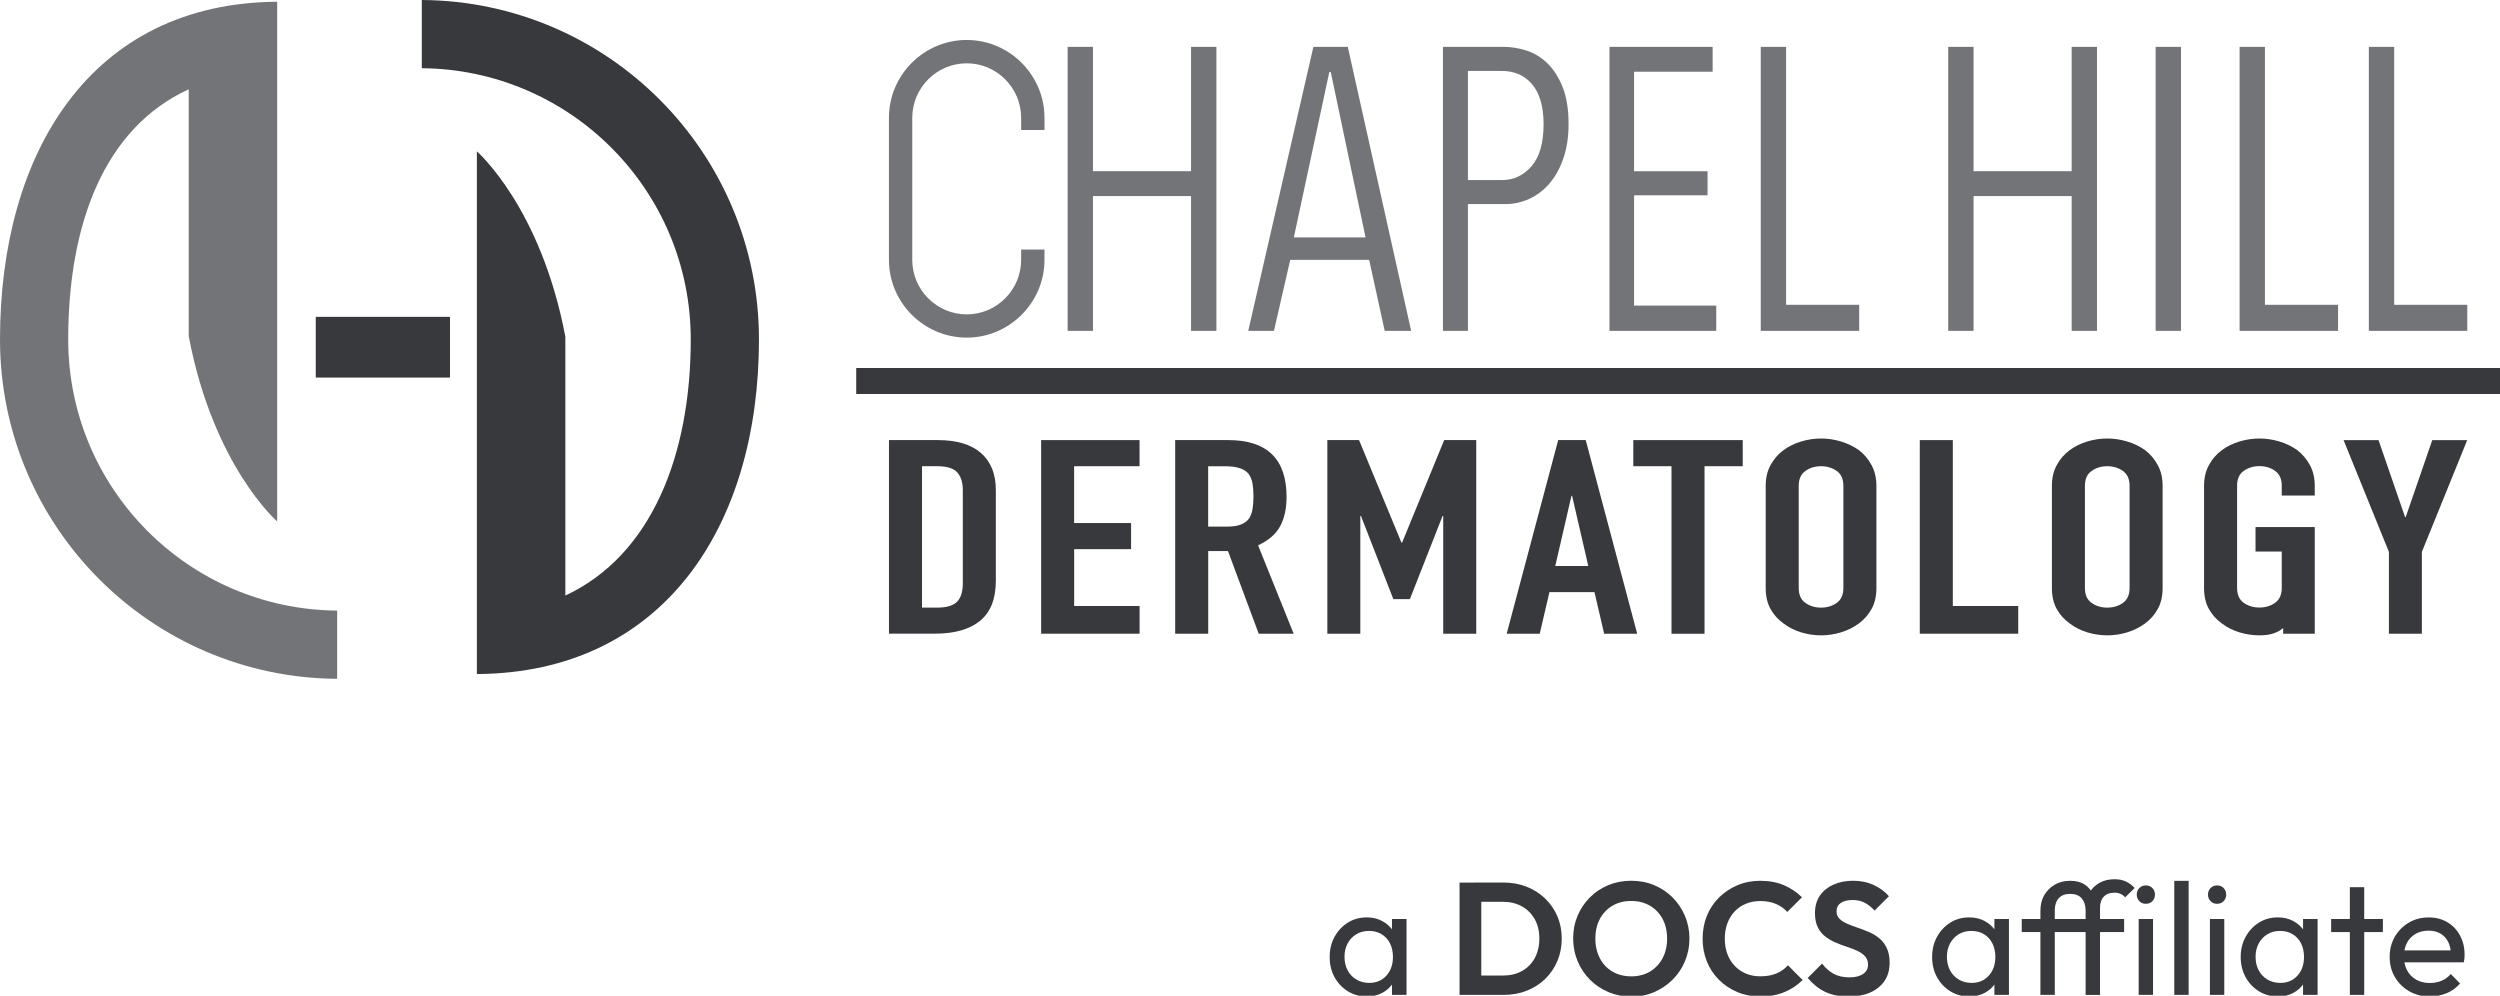 <?xml version="1.0" encoding="utf-8"?>
<!-- Generator: Adobe Illustrator 28.0.0, SVG Export Plug-In . SVG Version: 6.00 Build 0)  -->
<svg version="1.1" id="Layer_1" xmlns="http://www.w3.org/2000/svg" xmlns:xlink="http://www.w3.org/1999/xlink" x="0px" y="0px"
	 viewBox="0 0 546.47 217.66" style="enable-background:new 0 0 546.47 217.66;" xml:space="preserve">
<style type="text/css">
	.st0{fill:#FFFFFF;}
	.st1{fill:#737477;}
	.st2{fill:#38393D;}
</style>
<g>
	<g>
		<g>
			<path class="st1" d="M14.91,74.19c0-25.13,7.84-46.21,26.34-54.67v53.94c5.36,28.4,19.34,40.52,19.34,40.52V15.53v-2.76V0.38
				C19.83,0.66,0,33.38,0,74.19s32.95,73.92,73.7,74.19v-14.91C41.18,133.2,14.91,106.77,14.91,74.19z"/>
			<path class="st2" d="M92.2,0v14.91c32.51,0.27,58.79,26.71,58.79,59.29c0,25.19-8.52,47.17-27.41,55.98l0-56.57
				c-5.36-28.4-19.34-40.52-19.34-40.52v101.2v13.05c40.75-0.27,61.66-32.32,61.66-73.13S132.95,0.27,92.2,0z"/>
			<rect x="69.02" y="69.26" class="st2" width="29.34" height="13.27"/>
		</g>
		<g>
			<g>
				<path class="st1" d="M260.35,72.32V42.86h-21.44v29.46h-5.54V10.24h5.54v27.18h21.44V10.24h5.54v62.08H260.35z"/>
				<path class="st1" d="M302.68,72.32l-3.4-15.52h-17.25l-3.56,15.52h-5.62l14.24-62.08h7.52l13.85,62.08H302.68z M290.89,15.76
					h-0.32l-7.75,36.13h15.67L290.89,15.76z"/>
				<path class="st1" d="M342.87,27.07c0,2.87-0.38,5.39-1.15,7.59c-0.76,2.19-1.78,4.02-3.05,5.48c-1.27,1.46-2.73,2.57-4.39,3.33
					c-1.66,0.76-3.39,1.14-5.18,1.14h-8.23v27.71h-5.46V10.24h13.21c1.64,0,3.3,0.26,4.99,0.79c1.69,0.53,3.22,1.45,4.59,2.76
					c1.37,1.32,2.49,3.06,3.36,5.22C342.43,21.17,342.87,23.86,342.87,27.07z M337.41,27.12c0-2.04-0.24-3.8-0.71-5.29
					c-0.47-1.48-1.13-2.69-1.98-3.62c-0.84-0.93-1.81-1.62-2.89-2.05c-1.08-0.44-2.26-0.65-3.52-0.65h-7.44v23.85h7.52
					c2.48,0,4.6-1,6.37-3.01C336.52,34.33,337.41,31.25,337.41,27.12z"/>
				<path class="st1" d="M351.81,72.32V10.24h22.55v5.44h-17.17v21.75h16.06v5.26h-16.06V66.8h17.96v5.52H351.81z"/>
				<path class="st1" d="M384.88,72.32V10.24h5.54v56.38h15.98v5.7H384.88z"/>
				<path class="st1" d="M452.84,72.32V42.86H431.4v29.46h-5.54V10.24h5.54v27.18h21.44V10.24h5.54v62.08H452.84z"/>
				<path class="st1" d="M471.2,72.32V10.24h5.54v62.08H471.2z"/>
				<path class="st1" d="M489.55,72.32V10.24h5.54v56.38h15.98v5.7H489.55z"/>
				<path class="st1" d="M517.8,72.32V10.24h5.54v56.38h15.98v5.7H517.8z"/>
			</g>
			<path class="st1" d="M223.21,54.55v2.27c0,6.54-5.35,11.9-11.9,11.9c-6.54,0-11.9-5.36-11.9-11.9V25.74
				c0-6.55,5.36-11.9,11.9-11.9c6.55,0,11.9,5.35,11.9,11.9v2.68h5.1v-2.68c0-9.35-7.65-17-17-17c-9.35,0-17,7.65-17,17v31.06
				c0,9.35,7.65,17,17,17c9.35,0,17-7.65,17-17v-2.26H223.21z"/>
		</g>
		<g>
			<path class="st2" d="M194.32,138.53V96.2h10.69c4.15,0,7.3,0.95,9.45,2.85c2.15,1.9,3.22,4.6,3.22,8.08v19.79
				c0,3.96-1.14,6.89-3.43,8.77c-2.29,1.88-5.58,2.82-9.87,2.82H194.32z M201.54,101.91v30.91h3.33c2.03,0,3.47-0.43,4.32-1.28
				c0.85-0.85,1.27-2.19,1.27-4.01v-20.39c0-1.66-0.4-2.95-1.2-3.86c-0.8-0.91-2.26-1.37-4.39-1.37H201.54z"/>
			<path class="st2" d="M227.58,138.53V96.2h21.51v5.71h-14.3v12.42h12.45v5.71H234.8v12.42h14.3v6.06H227.58z"/>
			<path class="st2" d="M256.88,138.53V96.2h11.61c8.49,0,12.74,4.14,12.74,12.42c0,2.49-0.46,4.62-1.38,6.36
				c-0.92,1.74-2.54,3.15-4.85,4.22l7.78,19.32h-7.64l-6.72-18.07h-4.32v18.07H256.88z M264.09,101.91v13.2h4.1
				c1.27,0,2.29-0.15,3.04-0.45c0.75-0.3,1.35-0.72,1.77-1.28c0.38-0.56,0.64-1.24,0.78-2.05c0.14-0.81,0.21-1.75,0.21-2.82
				c0-1.07-0.07-2.01-0.21-2.82c-0.14-0.81-0.42-1.51-0.85-2.11c-0.9-1.11-2.6-1.66-5.09-1.66H264.09z"/>
			<path class="st2" d="M290.14,138.53V96.2h6.93l9.27,22.41h0.14l9.2-22.41h7.01v42.32h-7.22v-25.74h-0.14l-7.15,18.19h-3.61
				l-7.08-18.19h-0.14v25.74H290.14z"/>
			<path class="st2" d="M329.34,138.53L340.6,96.2h6.02l11.25,42.32h-7.22l-2.12-9.09h-9.84l-2.12,9.09H329.34z M347.18,123.72
				l-3.54-15.34h-0.14l-3.54,15.34H347.18z"/>
			<path class="st2" d="M365.37,138.53v-36.62h-8.35V96.2h23.92v5.71h-8.35v36.62H365.37z"/>
			<path class="st2" d="M385.96,106.19c0-1.7,0.35-3.21,1.06-4.52c0.71-1.31,1.65-2.4,2.83-3.27c1.13-0.83,2.42-1.47,3.86-1.9
				c1.44-0.43,2.89-0.65,4.35-0.65s2.91,0.22,4.35,0.65c1.44,0.44,2.75,1.07,3.93,1.9c1.13,0.87,2.05,1.96,2.76,3.27
				c0.71,1.31,1.06,2.81,1.06,4.52v22.35c0,1.78-0.35,3.31-1.06,4.58c-0.71,1.27-1.63,2.32-2.76,3.15
				c-1.18,0.87-2.49,1.52-3.93,1.96c-1.44,0.43-2.89,0.65-4.35,0.65s-2.91-0.22-4.35-0.65c-1.44-0.44-2.73-1.09-3.86-1.96
				c-1.18-0.83-2.12-1.88-2.83-3.15c-0.71-1.27-1.06-2.79-1.06-4.58V106.19z M393.18,128.54c0,1.47,0.48,2.55,1.45,3.24
				c0.97,0.69,2.11,1.04,3.43,1.04s2.47-0.35,3.43-1.04c0.97-0.69,1.45-1.77,1.45-3.24v-22.35c0-1.47-0.48-2.55-1.45-3.24
				c-0.97-0.69-2.11-1.04-3.43-1.04s-2.47,0.35-3.43,1.04c-0.97,0.69-1.45,1.77-1.45,3.24V128.54z"/>
			<path class="st2" d="M419.64,138.53V96.2h7.22v36.26h14.3v6.06H419.64z"/>
			<path class="st2" d="M448.52,106.19c0-1.7,0.35-3.21,1.06-4.52c0.71-1.31,1.65-2.4,2.83-3.27c1.13-0.83,2.42-1.47,3.86-1.9
				c1.44-0.43,2.89-0.65,4.35-0.65c1.46,0,2.91,0.22,4.35,0.65c1.44,0.44,2.75,1.07,3.93,1.9c1.13,0.87,2.05,1.96,2.76,3.27
				c0.71,1.31,1.06,2.81,1.06,4.52v22.35c0,1.78-0.35,3.31-1.06,4.58c-0.71,1.27-1.63,2.32-2.76,3.15
				c-1.18,0.87-2.49,1.52-3.93,1.96c-1.44,0.43-2.89,0.65-4.35,0.65c-1.46,0-2.91-0.22-4.35-0.65c-1.44-0.44-2.73-1.09-3.86-1.96
				c-1.18-0.83-2.12-1.88-2.83-3.15c-0.71-1.27-1.06-2.79-1.06-4.58V106.19z M455.74,128.54c0,1.47,0.48,2.55,1.45,3.24
				c0.97,0.69,2.11,1.04,3.43,1.04c1.32,0,2.47-0.35,3.43-1.04c0.97-0.69,1.45-1.77,1.45-3.24v-22.35c0-1.47-0.48-2.55-1.45-3.24
				c-0.97-0.69-2.11-1.04-3.43-1.04c-1.32,0-2.47,0.35-3.43,1.04c-0.97,0.69-1.45,1.77-1.45,3.24V128.54z"/>
			<path class="st2" d="M522.19,138.53v-17.89l-9.91-24.43h7.64l5.8,16.82h0.14l5.8-16.82h7.64l-9.91,24.43v17.89H522.19z"/>
			<path class="st2" d="M505.98,108.33v-2.14c0-1.7-0.35-3.21-1.06-4.52c-0.71-1.31-1.63-2.4-2.76-3.27
				c-1.18-0.83-2.49-1.47-3.93-1.9c-1.44-0.43-2.89-0.65-4.35-0.65c-1.46,0-2.91,0.22-4.35,0.65c-1.44,0.44-2.73,1.07-3.86,1.9
				c-1.18,0.87-2.12,1.96-2.83,3.27c-0.71,1.31-1.06,2.81-1.06,4.52v22.35c0,1.78,0.35,3.31,1.06,4.58
				c0.71,1.27,1.65,2.32,2.83,3.15c1.13,0.87,2.42,1.52,3.86,1.96c1.44,0.43,2.89,0.65,4.35,0.65c1.46,0,3.52-0.17,5.19-1.59v1.23
				h6.91v-9.99v-6.42v-6.9h-12.95v5.35h5.73v1.54v6.42c0,1.47-0.48,2.55-1.45,3.24c-0.97,0.69-2.11,1.04-3.43,1.04
				c-1.32,0-2.47-0.35-3.43-1.04c-0.97-0.69-1.45-1.77-1.45-3.24v-22.35c0-1.47,0.48-2.55,1.45-3.24c0.97-0.69,2.11-1.04,3.43-1.04
				c1.32,0,2.47,0.35,3.43,1.04c0.97,0.69,1.45,1.77,1.45,3.24v2.14H505.98z"/>
		</g>
		<rect x="187.16" y="80.44" class="st2" width="359.32" height="5.68"/>
	</g>
</g>
<g>
	<path class="st2" d="M298.75,217.82c-1.51,0-2.89-0.38-4.12-1.14c-1.23-0.76-2.21-1.79-2.92-3.09c-0.71-1.3-1.06-2.77-1.06-4.4
		c0-1.63,0.35-3.1,1.06-4.4c0.71-1.3,1.68-2.34,2.9-3.11c1.22-0.77,2.6-1.15,4.14-1.15c1.26,0,2.38,0.26,3.37,0.79
		c0.99,0.52,1.79,1.25,2.39,2.16c0.6,0.92,0.94,1.98,1.01,3.2v4.99c-0.07,1.19-0.4,2.25-1,3.18c-0.59,0.93-1.39,1.66-2.37,2.18
		C301.17,217.56,300.03,217.82,298.75,217.82z M299.28,214.85c1.56,0,2.82-0.53,3.77-1.59c0.95-1.06,1.43-2.42,1.43-4.07
		c0-1.14-0.22-2.14-0.65-2.99c-0.43-0.85-1.04-1.51-1.83-1.99c-0.79-0.48-1.71-0.72-2.76-0.72c-1.05,0-1.97,0.24-2.78,0.73
		c-0.8,0.49-1.43,1.16-1.89,2.01c-0.45,0.85-0.68,1.82-0.68,2.92c0,1.12,0.23,2.1,0.68,2.95c0.45,0.85,1.09,1.52,1.9,2.01
		C297.3,214.6,298.23,214.85,299.28,214.85z M304.27,217.47V213l0.59-4.05l-0.59-4.02v-4.05h3.18v16.59H304.27z"/>
	<path class="st2" d="M319.04,217.47v-24.55h4.75v24.55H319.04z M322.29,217.47v-4.23h6.25c1.58,0,2.97-0.33,4.16-1
		c1.19-0.66,2.11-1.6,2.78-2.81c0.66-1.21,1-2.64,1-4.3c0-1.61-0.34-3.01-1.01-4.21c-0.68-1.2-1.61-2.13-2.79-2.79
		c-1.19-0.66-2.56-1-4.12-1h-6.36v-4.22h6.43c1.82,0,3.5,0.3,5.05,0.91c1.55,0.61,2.9,1.46,4.05,2.57c1.15,1.11,2.05,2.4,2.69,3.89
		c0.64,1.49,0.96,3.12,0.96,4.89c0,1.77-0.32,3.4-0.96,4.91c-0.64,1.5-1.53,2.81-2.67,3.91c-1.14,1.11-2.49,1.96-4.03,2.57
		c-1.55,0.61-3.22,0.91-5.01,0.91H322.29z"/>
	<path class="st2" d="M356.62,217.85c-1.79,0-3.46-0.33-5.01-0.98c-1.55-0.65-2.9-1.55-4.05-2.71c-1.15-1.15-2.06-2.5-2.71-4.05
		c-0.65-1.55-0.98-3.21-0.98-4.98c0-1.77,0.32-3.42,0.96-4.94c0.64-1.52,1.54-2.86,2.69-4.02c1.15-1.15,2.5-2.05,4.03-2.69
		c1.54-0.64,3.2-0.96,4.99-0.96c1.82,0,3.49,0.32,5.03,0.96c1.54,0.64,2.88,1.54,4.03,2.69c1.15,1.15,2.05,2.5,2.71,4.03
		c0.65,1.54,0.98,3.19,0.98,4.96c0,1.77-0.33,3.42-0.98,4.96c-0.65,1.54-1.55,2.88-2.71,4.03c-1.15,1.15-2.49,2.05-4.02,2.71
		C360.07,217.53,358.41,217.85,356.62,217.85z M356.55,213.42c1.58,0,2.96-0.35,4.12-1.05s2.08-1.66,2.74-2.9
		c0.66-1.23,1-2.68,1-4.33c0-1.21-0.19-2.32-0.56-3.32c-0.37-1-0.91-1.87-1.61-2.6s-1.53-1.3-2.48-1.69
		c-0.95-0.4-2.03-0.59-3.21-0.59c-1.54,0-2.89,0.34-4.07,1.03c-1.18,0.69-2.1,1.65-2.76,2.88c-0.66,1.23-1,2.67-1,4.3
		c0,1.23,0.19,2.36,0.58,3.39c0.38,1.02,0.92,1.9,1.61,2.62s1.51,1.28,2.48,1.68C354.35,213.22,355.41,213.42,356.55,213.42z"/>
	<path class="st2" d="M384.76,217.82c-1.79,0-3.46-0.32-4.99-0.96c-1.54-0.64-2.88-1.54-4.03-2.69c-1.15-1.15-2.04-2.5-2.65-4.03
		c-0.62-1.54-0.92-3.19-0.92-4.96c0-1.77,0.31-3.42,0.92-4.96c0.62-1.54,1.5-2.87,2.65-4.02c1.15-1.14,2.49-2.04,4.02-2.69
		c1.52-0.65,3.2-0.98,5.01-0.98c1.96,0,3.68,0.32,5.17,0.96c1.49,0.64,2.8,1.52,3.95,2.64l-3.21,3.21c-0.68-0.74-1.5-1.33-2.48-1.75
		c-0.98-0.42-2.12-0.63-3.42-0.63c-1.14,0-2.18,0.19-3.13,0.58c-0.94,0.38-1.76,0.94-2.46,1.68c-0.7,0.73-1.23,1.61-1.61,2.62
		c-0.37,1.01-0.56,2.13-0.56,3.34c0,1.23,0.19,2.35,0.56,3.35c0.37,1,0.91,1.87,1.61,2.6c0.7,0.73,1.52,1.3,2.46,1.69
		c0.94,0.4,1.98,0.59,3.13,0.59c1.37,0,2.55-0.21,3.54-0.63c0.99-0.42,1.82-1.01,2.5-1.78l3.21,3.21c-1.14,1.14-2.47,2.03-3.98,2.65
		C388.52,217.5,386.76,217.82,384.76,217.82z"/>
	<path class="st2" d="M404.04,217.82c-1.98,0-3.67-0.34-5.08-1.01c-1.41-0.68-2.68-1.69-3.82-3.04l3.14-3.14
		c0.72,0.95,1.56,1.69,2.51,2.22c0.95,0.52,2.12,0.79,3.49,0.79c1.23,0,2.22-0.24,2.95-0.73c0.73-0.49,1.1-1.16,1.1-2.03
		c0-0.74-0.21-1.35-0.63-1.82c-0.42-0.47-0.97-0.86-1.66-1.19c-0.69-0.33-1.44-0.62-2.27-0.89s-1.65-0.58-2.48-0.93
		c-0.83-0.35-1.58-0.79-2.27-1.31c-0.69-0.52-1.24-1.2-1.66-2.03c-0.42-0.83-0.63-1.87-0.63-3.13c0-1.49,0.36-2.76,1.08-3.81
		c0.72-1.05,1.71-1.85,2.97-2.41c1.26-0.56,2.68-0.84,4.26-0.84c1.68,0,3.19,0.31,4.54,0.94c1.35,0.63,2.46,1.44,3.32,2.44
		l-3.14,3.14c-0.72-0.79-1.46-1.37-2.22-1.75c-0.76-0.37-1.61-0.56-2.57-0.56c-1.09,0-1.96,0.21-2.58,0.63
		c-0.63,0.42-0.94,1.02-0.94,1.82c0,0.68,0.21,1.22,0.63,1.64c0.42,0.42,0.97,0.78,1.66,1.08c0.69,0.3,1.44,0.59,2.27,0.87
		c0.83,0.28,1.65,0.59,2.48,0.94c0.83,0.35,1.58,0.8,2.27,1.36c0.69,0.56,1.24,1.27,1.66,2.15c0.42,0.87,0.63,1.95,0.63,3.23
		c0,2.28-0.8,4.07-2.41,5.38C409.03,217.17,406.83,217.82,404.04,217.82z"/>
	<path class="st2" d="M430.44,217.82c-1.51,0-2.89-0.38-4.12-1.14c-1.23-0.76-2.21-1.79-2.92-3.09c-0.71-1.3-1.06-2.77-1.06-4.4
		c0-1.63,0.35-3.1,1.06-4.4c0.71-1.3,1.68-2.34,2.9-3.11c1.22-0.77,2.6-1.15,4.14-1.15c1.26,0,2.38,0.26,3.37,0.79
		c0.99,0.52,1.79,1.25,2.39,2.16c0.61,0.92,0.94,1.98,1.01,3.2v4.99c-0.07,1.19-0.4,2.25-1,3.18c-0.59,0.93-1.39,1.66-2.37,2.18
		C432.85,217.56,431.72,217.82,430.44,217.82z M430.96,214.85c1.56,0,2.82-0.53,3.77-1.59c0.95-1.06,1.43-2.42,1.43-4.07
		c0-1.14-0.22-2.14-0.65-2.99c-0.43-0.85-1.04-1.51-1.83-1.99c-0.79-0.48-1.71-0.72-2.76-0.72c-1.05,0-1.97,0.24-2.78,0.73
		c-0.8,0.49-1.43,1.16-1.89,2.01c-0.45,0.85-0.68,1.82-0.68,2.92c0,1.12,0.23,2.1,0.68,2.95c0.45,0.85,1.09,1.52,1.9,2.01
		C428.98,214.6,429.91,214.85,430.96,214.85z M435.95,217.47V213l0.59-4.05l-0.59-4.02v-4.05h3.18v16.59H435.95z"/>
	<path class="st2" d="M441.93,203.74v-2.86h22.38v2.86H441.93z M446.01,217.47v-18.4c0-1.28,0.27-2.4,0.82-3.37
		c0.55-0.97,1.31-1.73,2.29-2.31c0.98-0.57,2.11-0.86,3.39-0.86c1.3,0,2.37,0.28,3.21,0.84c0.84,0.56,1.46,1.32,1.87,2.29
		c0.41,0.97,0.61,2.05,0.61,3.26h-2.31c-0.02-1.07-0.31-1.93-0.87-2.57c-0.56-0.64-1.4-0.96-2.51-0.96c-1.1,0-1.93,0.32-2.5,0.96
		c-0.57,0.64-0.86,1.52-0.86,2.64v18.47H446.01z M455.89,217.47V198.4c0-1.23,0.27-2.31,0.8-3.23c0.54-0.92,1.27-1.65,2.22-2.18
		c0.94-0.54,2.04-0.8,3.3-0.8c0.95,0,1.78,0.16,2.48,0.49c0.7,0.33,1.34,0.8,1.92,1.43l-2.06,2.03c-0.3-0.33-0.64-0.58-1.01-0.75
		c-0.37-0.17-0.83-0.26-1.36-0.26c-1,0-1.78,0.29-2.32,0.87c-0.55,0.58-0.82,1.39-0.82,2.41v19.07H455.89z"/>
	<path class="st2" d="M469.06,197.56c-0.58,0-1.06-0.19-1.43-0.58c-0.37-0.38-0.56-0.87-0.56-1.45c0-0.56,0.19-1.03,0.56-1.41
		c0.37-0.38,0.85-0.58,1.43-0.58c0.58,0,1.06,0.19,1.43,0.58c0.37,0.38,0.56,0.86,0.56,1.41c0,0.58-0.19,1.06-0.56,1.45
		C470.12,197.37,469.64,197.56,469.06,197.56z M467.49,217.47v-16.59h3.14v16.59H467.49z"/>
	<path class="st2" d="M475.27,217.47v-24.93h3.14v24.93H475.27z"/>
	<path class="st2" d="M484.63,197.56c-0.58,0-1.06-0.19-1.43-0.58c-0.37-0.38-0.56-0.87-0.56-1.45c0-0.56,0.19-1.03,0.56-1.41
		c0.37-0.38,0.85-0.58,1.43-0.58s1.06,0.19,1.43,0.58c0.37,0.38,0.56,0.86,0.56,1.41c0,0.58-0.19,1.06-0.56,1.45
		C485.69,197.37,485.21,197.56,484.63,197.56z M483.06,217.47v-16.59h3.14v16.59H483.06z"/>
	<path class="st2" d="M497.9,217.82c-1.51,0-2.89-0.38-4.12-1.14c-1.23-0.76-2.21-1.79-2.92-3.09c-0.71-1.3-1.07-2.77-1.07-4.4
		c0-1.63,0.35-3.1,1.07-4.4c0.71-1.3,1.68-2.34,2.9-3.11c1.22-0.77,2.6-1.15,4.14-1.15c1.26,0,2.38,0.26,3.37,0.79
		c0.99,0.52,1.79,1.25,2.39,2.16c0.61,0.92,0.94,1.98,1.01,3.2v4.99c-0.07,1.19-0.4,2.25-1,3.18c-0.59,0.93-1.39,1.66-2.37,2.18
		C500.32,217.56,499.18,217.82,497.9,217.82z M498.43,214.85c1.56,0,2.82-0.53,3.77-1.59s1.43-2.42,1.43-4.07
		c0-1.14-0.22-2.14-0.65-2.99c-0.43-0.85-1.04-1.51-1.83-1.99c-0.79-0.48-1.71-0.72-2.76-0.72s-1.97,0.24-2.78,0.73
		c-0.8,0.49-1.43,1.16-1.89,2.01c-0.45,0.85-0.68,1.82-0.68,2.92c0,1.12,0.23,2.1,0.68,2.95c0.45,0.85,1.09,1.52,1.9,2.01
		C496.45,214.6,497.38,214.85,498.43,214.85z M503.42,217.47V213l0.59-4.05l-0.59-4.02v-4.05h3.18v16.59H503.42z"/>
	<path class="st2" d="M509.56,203.74v-2.86h11.31v2.86H509.56z M513.65,217.47v-23.54h3.14v23.54H513.65z"/>
	<path class="st2" d="M531.11,217.82c-1.65,0-3.14-0.38-4.47-1.14c-1.33-0.76-2.37-1.79-3.14-3.09c-0.77-1.3-1.15-2.78-1.15-4.43
		c0-1.63,0.38-3.1,1.13-4.4c0.76-1.3,1.78-2.33,3.07-3.09c1.29-0.76,2.74-1.13,4.35-1.13c1.54,0,2.89,0.35,4.07,1.05
		c1.18,0.7,2.1,1.66,2.76,2.9c0.66,1.23,1,2.63,1,4.19c0,0.23-0.01,0.48-0.03,0.75c-0.02,0.27-0.07,0.58-0.14,0.93h-14v-2.62h12.33
		l-1.15,1.01c0-1.12-0.2-2.07-0.59-2.85c-0.4-0.78-0.95-1.39-1.68-1.82c-0.72-0.43-1.59-0.65-2.62-0.65c-1.07,0-2.01,0.23-2.83,0.7
		c-0.82,0.47-1.44,1.12-1.89,1.96c-0.44,0.84-0.66,1.83-0.66,2.97c0,1.16,0.23,2.18,0.7,3.06c0.47,0.87,1.13,1.55,1.99,2.03
		c0.86,0.48,1.85,0.72,2.97,0.72c0.93,0,1.79-0.16,2.57-0.49c0.78-0.33,1.45-0.81,2.01-1.47l2.03,2.06
		c-0.79,0.93-1.76,1.64-2.92,2.13C533.64,217.57,532.42,217.82,531.11,217.82z"/>
</g>
</svg>
